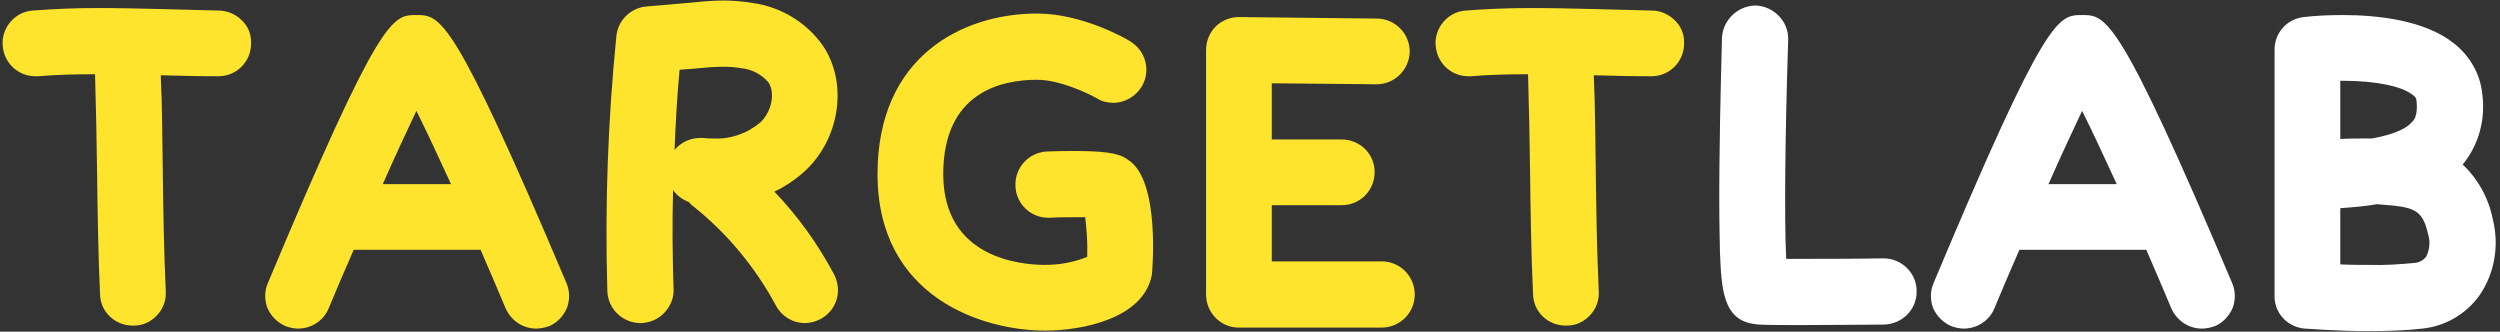 <?xml version="1.0" encoding="UTF-8"?> <svg xmlns="http://www.w3.org/2000/svg" width="897" height="119" viewBox="0 0 897 119" fill="none"><rect x="0" y="0" width="897" height="119" fill="#333333" stroke="none"/><path d="M48.14 116.82H47.6C41.3 116.82 36.08 111.96 35.9 105.66C35.18 89.82 35 75.24 34.82 61.2C34.64 49.14 34.46 38.16 34.1 26.64C26.36 26.64 19.88 26.82 13.76 27.36C13.4 27.36 13.04 27.36 12.68 27.36C6.56 27.36 1.52 22.68 0.98 16.56C0.62 13.5 1.7 10.26 3.68 7.92C5.66 5.58 8.54 3.96 11.78 3.78C18.98 3.24 26.54 2.88 35.18 2.88C42.74 2.88 50.3 3.06 57.5 3.24C64.34 3.42 71.36 3.6 78.38 3.78C81.44 3.78 84.5 5.04 86.66 7.2C89 9.36 90.26 12.42 90.08 15.66C90.08 22.14 84.86 27.36 78.38 27.36C71.18 27.36 64.16 27.18 57.68 27C58.22 38.7 58.22 49.68 58.4 61.02C58.58 74.88 58.76 89.1 59.48 104.58C59.66 107.64 58.58 110.7 56.42 113.04C54.26 115.38 51.38 116.82 48.14 116.82ZM117.904 110.7C116.104 115.02 111.784 117.9 106.924 117.9C105.484 117.9 103.864 117.54 102.424 117C99.544 115.74 97.204 113.4 95.944 110.52C94.864 107.64 94.864 104.4 96.124 101.52C136.444 5.4 140.764 5.4 149.404 5.4C158.044 5.4 162.544 5.4 203.224 101.52C204.484 104.4 204.484 107.64 203.404 110.52C202.144 113.4 199.984 115.74 197.104 117C195.484 117.54 194.044 117.9 192.424 117.9C187.564 117.9 183.424 115.02 181.444 110.7C178.564 103.86 175.504 96.66 172.444 89.64H126.904C123.844 96.66 120.784 103.68 117.904 110.7ZM137.344 66.06H161.824C156.964 55.44 152.824 46.62 149.404 39.78C146.164 46.62 142.024 55.44 137.344 66.06ZM294.417 114.48C292.617 115.38 290.817 115.92 288.837 115.92C284.337 115.92 280.377 113.4 278.397 109.62C271.017 95.94 260.937 83.7 248.697 73.98C248.157 73.62 247.617 73.08 247.257 72.54C244.917 71.64 242.937 70.2 241.497 68.22C241.137 80.64 241.317 92.7 241.677 103.68C241.857 106.74 240.597 109.8 238.437 112.14C236.277 114.48 233.397 115.74 230.157 115.92H229.797C223.497 115.92 218.097 110.88 217.917 104.4C217.017 73.98 218.097 43.38 221.157 12.96C221.697 7.38 226.197 2.88 231.777 2.34L246.357 1.08C250.497 0.72 254.997 0.18 259.677 0.18C263.097 0.18 266.697 0.54 270.117 1.08C280.197 2.52 289.197 7.92 295.137 16.2C304.137 29.34 301.617 48.96 289.377 60.84C285.957 64.08 281.997 66.78 277.857 68.76C286.317 77.58 293.517 87.66 299.277 98.46C300.717 101.34 301.077 104.58 300.177 107.46C299.277 110.52 297.117 113.04 294.417 114.48ZM248.697 24.66L243.837 25.02C242.937 34.56 242.397 44.1 242.037 53.82C244.197 51.12 247.617 49.5 251.217 49.5C251.577 49.5 251.937 49.5 252.297 49.5C253.557 49.68 254.637 49.68 255.897 49.68C262.017 50.04 268.137 47.88 272.817 43.92C276.957 39.96 278.217 33.3 275.697 29.52C273.177 26.64 269.757 24.84 265.977 24.48C263.997 24.12 261.837 23.94 259.677 23.94C256.077 23.94 252.297 24.3 248.697 24.66ZM413.315 98.46C410.435 114.48 387.935 118.62 374.975 118.62C352.655 118.62 314.855 106.74 314.855 62.46C314.855 19.98 345.635 4.86 372.095 4.86C388.115 4.86 403.775 13.68 405.395 14.76C411.155 18.18 412.955 25.38 409.715 30.96C407.555 34.56 403.595 36.9 399.455 36.9C397.295 36.9 395.315 36.36 393.515 35.28C390.455 33.48 380.195 28.62 372.095 28.62C359.495 28.62 338.435 32.94 338.435 62.46C338.435 92.7 366.335 95.04 374.975 95.04C380.195 95.04 385.235 94.14 390.095 92.16C390.275 87.3 389.915 82.62 389.375 77.94C388.295 77.94 387.215 77.94 385.955 77.94C382.895 77.94 379.655 77.94 376.775 78.12H376.055C369.755 78.12 364.535 73.08 364.355 66.78C363.995 60.3 369.035 54.72 375.515 54.36C379.475 54.18 383.075 54.18 386.135 54.18C399.095 54.18 402.515 55.62 404.855 57.42C416.555 64.98 413.315 98.28 413.315 98.46ZM495.734 117.54H444.434C437.954 117.54 432.734 112.14 432.734 105.66V18C432.734 14.76 433.994 11.7 436.154 9.54C438.314 7.38 441.374 6.12 444.434 6.12L493.934 6.66C500.594 6.66 505.814 12.06 505.814 18.54C505.634 25.02 500.414 30.24 493.934 30.24L456.314 29.88V50.04H481.334C487.994 50.04 493.214 55.26 493.214 61.74C493.214 68.4 487.994 73.62 481.334 73.62H456.314V93.78H495.734C502.394 93.78 507.614 99.18 507.614 105.66C507.614 112.14 502.394 117.54 495.734 117.54ZM562.3 116.82H561.76C555.46 116.82 550.24 111.96 550.06 105.66C549.34 89.82 549.16 75.24 548.98 61.2C548.8 49.14 548.62 38.16 548.26 26.64C540.52 26.64 534.04 26.82 527.92 27.36C527.56 27.36 527.2 27.36 526.84 27.36C520.72 27.36 515.68 22.68 515.14 16.56C514.78 13.5 515.86 10.26 517.84 7.92C519.82 5.58 522.7 3.96 525.94 3.78C533.14 3.24 540.7 2.88 549.34 2.88C556.9 2.88 564.46 3.06 571.66 3.24C578.5 3.42 585.52 3.6 592.54 3.78C595.6 3.78 598.66 5.04 600.82 7.2C603.16 9.36 604.42 12.42 604.24 15.66C604.24 22.14 599.02 27.36 592.54 27.36C585.34 27.36 578.32 27.18 571.84 27C572.38 38.7 572.38 49.68 572.56 61.02C572.74 74.88 572.92 89.1 573.64 104.58C573.82 107.64 572.74 110.7 570.58 113.04C568.42 115.38 565.54 116.82 562.3 116.82Z" fill="#FFE42E"></path><path d="M675.984 116.46C670.224 116.46 656.544 116.64 645.384 116.64C632.244 116.64 630.264 116.46 629.724 116.28C618.024 115.02 617.664 103.14 617.124 90.54C616.944 82.98 616.764 72.18 616.944 58.86C617.124 37.44 617.844 15.84 617.844 13.5C618.204 7.2 623.424 2.16 629.724 1.98H630.084C636.564 2.34 641.784 7.74 641.604 14.22C640.524 47.16 640.164 78.48 640.884 92.88H644.304C652.944 92.88 664.644 92.88 675.804 92.7C682.284 92.7 687.684 97.92 687.684 104.4C687.864 110.88 682.644 116.28 675.984 116.46ZM715.56 110.7C713.76 115.02 709.44 117.9 704.58 117.9C703.14 117.9 701.52 117.54 700.08 117C697.2 115.74 694.86 113.4 693.6 110.52C692.52 107.64 692.52 104.4 693.78 101.52C734.1 5.4 738.42 5.4 747.06 5.4C755.7 5.4 760.2 5.4 800.88 101.52C802.14 104.4 802.14 107.64 801.06 110.52C799.8 113.4 797.64 115.74 794.76 117C793.14 117.54 791.7 117.9 790.08 117.9C785.22 117.9 781.08 115.02 779.1 110.7C776.22 103.86 773.16 96.66 770.1 89.64H724.56C721.5 96.66 718.44 103.68 715.56 110.7ZM735 66.06H759.48C754.62 55.44 750.48 46.62 747.06 39.78C743.82 46.62 739.68 55.44 735 66.06ZM869.213 117.9C862.733 118.62 856.253 118.8 849.773 118.8C837.893 118.8 827.993 117.9 826.913 117.9C820.793 117.36 815.933 112.32 816.113 106.02V17.82C816.113 11.88 820.433 6.84 826.553 6.12C831.233 5.58 835.913 5.4 840.593 5.4C853.013 5.4 869.933 7.2 880.373 15.48C886.133 19.98 889.913 26.46 890.633 33.66C891.893 42.84 889.373 52.02 883.613 59.04C889.193 64.26 892.973 71.28 894.413 78.66C896.753 88.02 895.133 97.92 889.733 105.84C884.873 112.68 877.493 117 869.213 117.9ZM839.693 74.7V94.86C843.293 95.04 846.713 95.04 849.953 95.04C855.353 95.22 860.933 94.86 866.513 94.32C868.133 94.14 869.393 93.42 870.473 92.16C871.733 89.64 872.093 86.76 871.193 84.06C869.573 76.68 867.233 74.7 859.133 73.8C857.333 73.62 855.173 73.44 852.833 73.26C848.873 73.98 844.553 74.34 839.693 74.7ZM839.693 28.98V49.86C842.573 49.68 846.173 49.68 849.773 49.68H851.033C860.213 48.06 863.993 45.54 865.433 43.74C866.153 43.2 867.593 41.4 867.053 36.18C867.053 35.28 866.513 34.56 865.613 34.02C861.833 30.96 852.473 28.98 840.593 28.98H839.693Z" fill="white"></path></svg> 